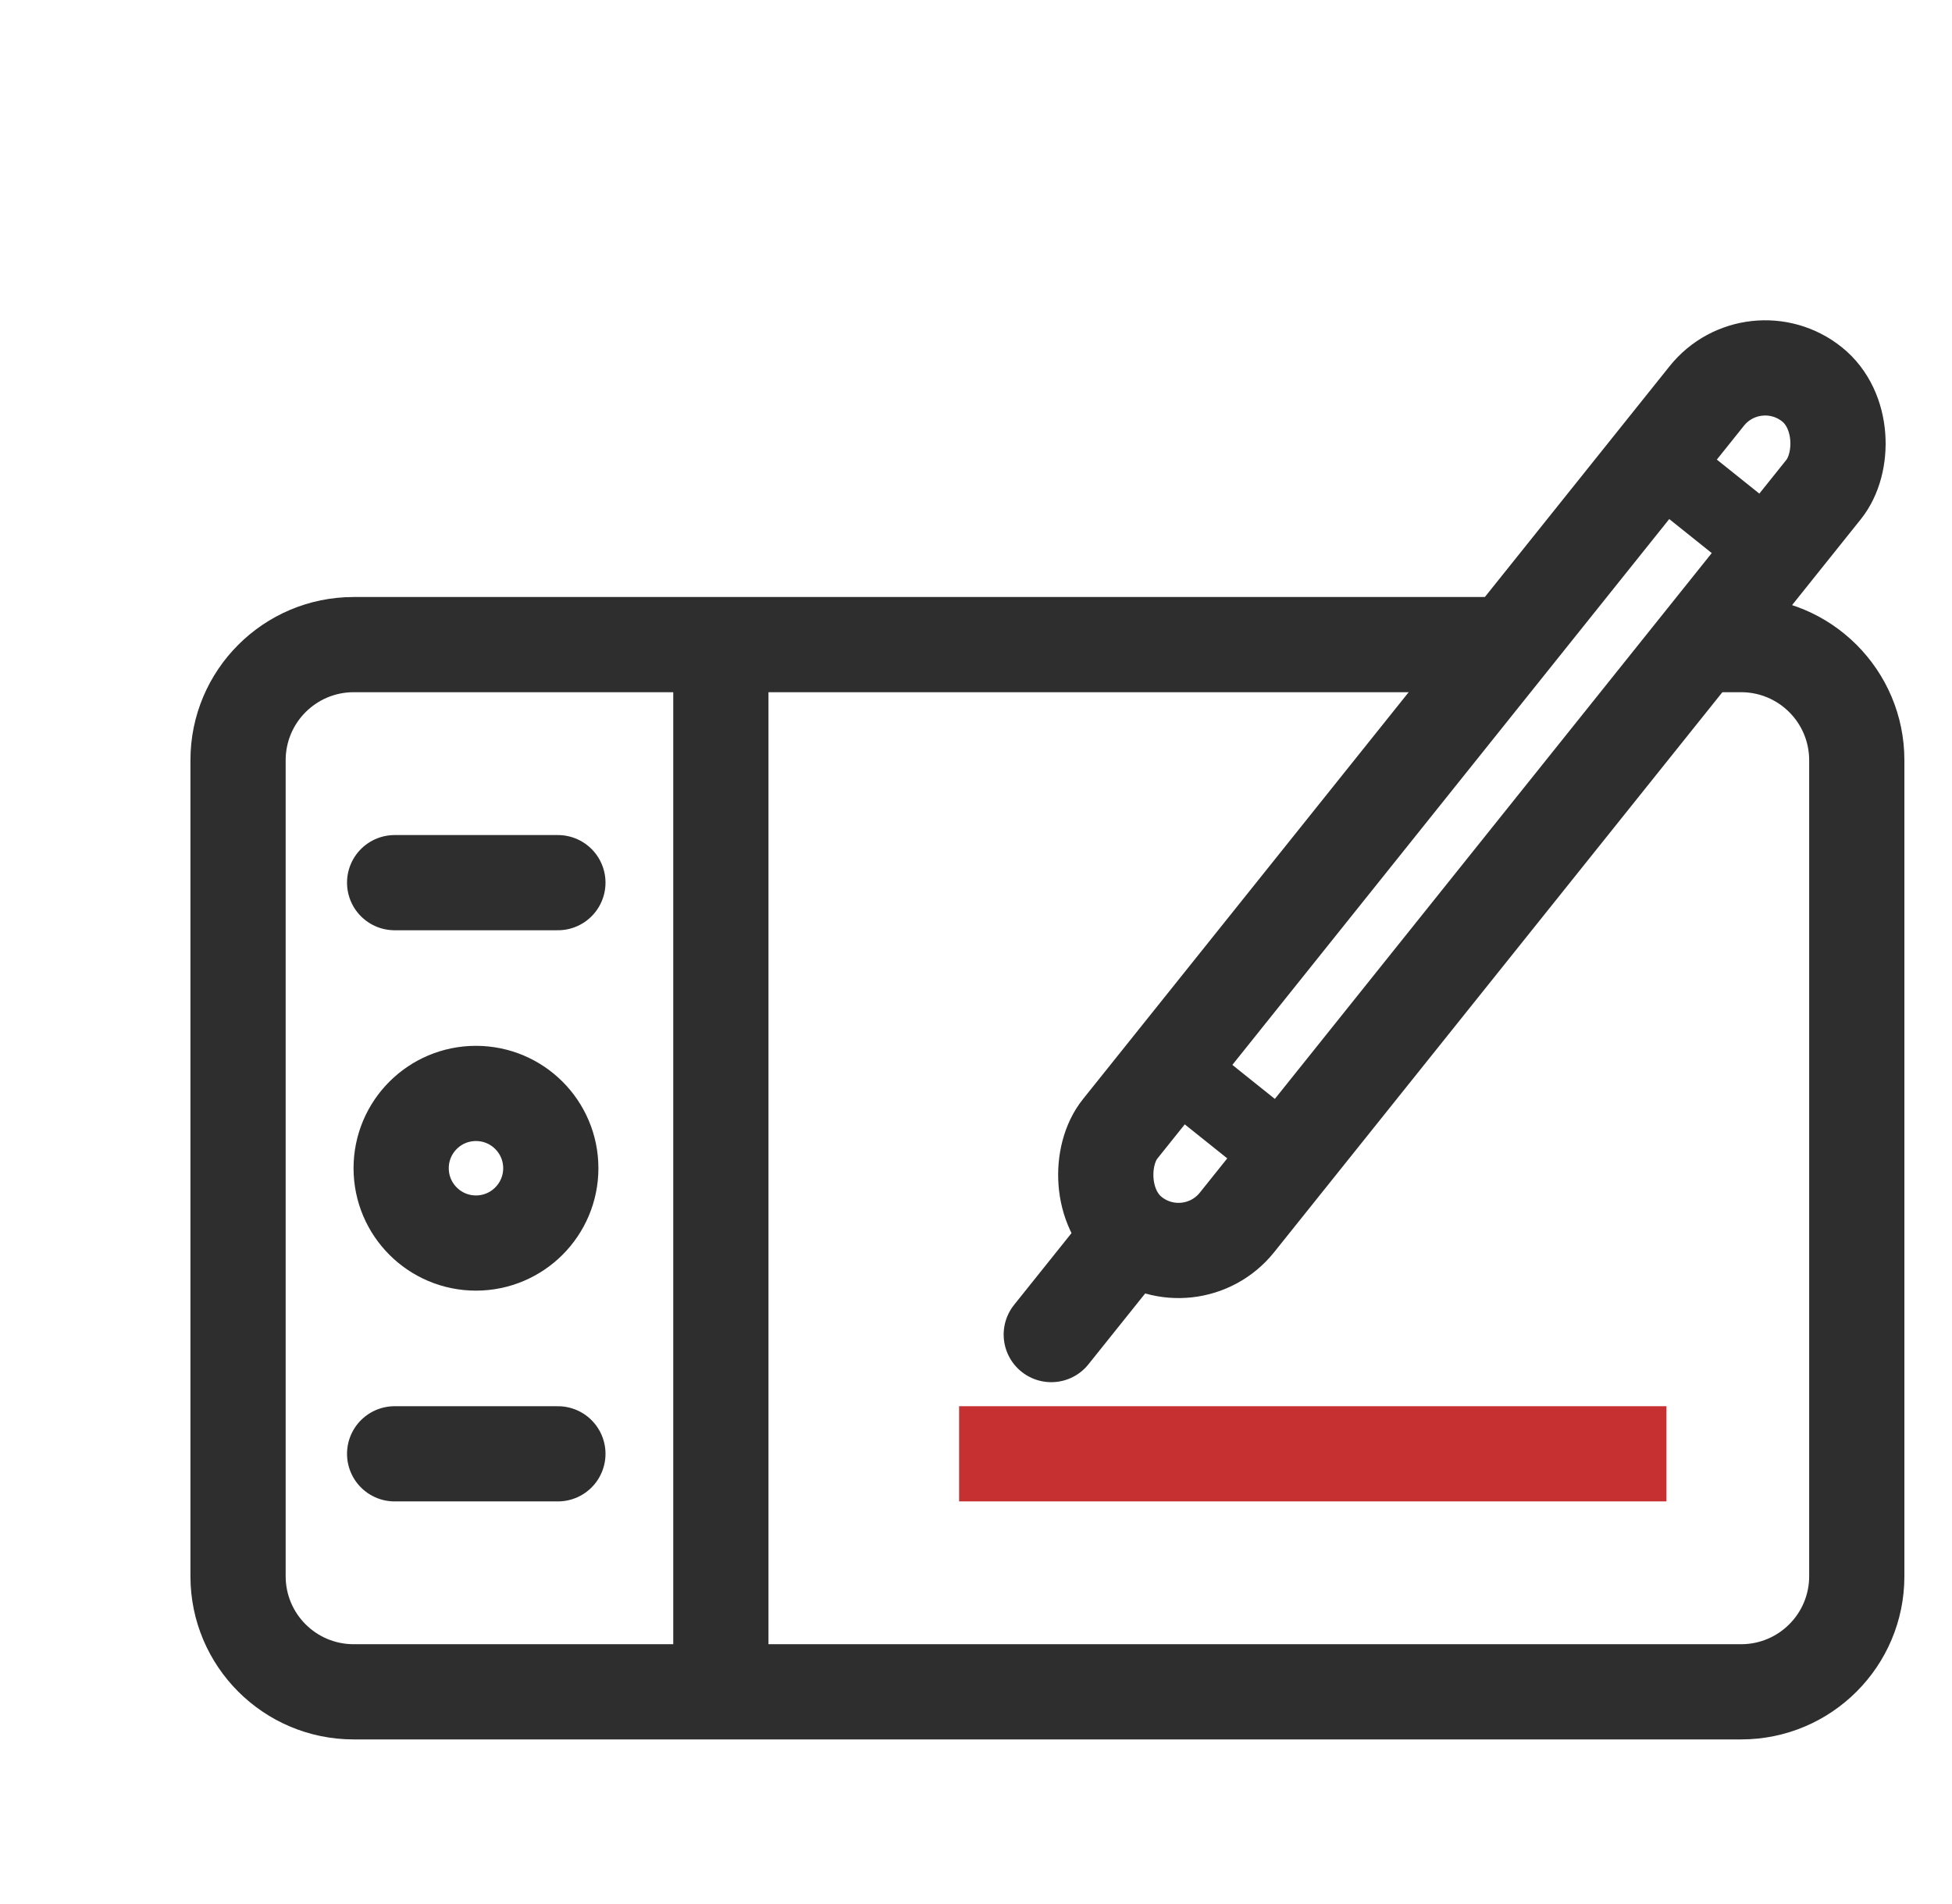 <svg xmlns="http://www.w3.org/2000/svg" width="41" height="40" viewBox="0 0 41 40" fill="none"><path d="M11.569 24.542C11.569 25.41 10.865 26.114 9.997 26.114C9.129 26.114 8.426 25.41 8.426 24.542C8.426 23.674 9.129 22.971 9.997 22.971C10.865 22.971 11.569 23.674 11.569 24.542Z" stroke="#2E2E2E" stroke-width="2"></path><rect x="0.156" y="1.406" width="3.143" height="22.857" rx="1.571" transform="matrix(0.781 0.625 -0.625 0.781 37.588 5.896)" stroke="#2E2E2E" stroke-width="2"></rect><path d="M35.004 9.834L37.346 11.709" stroke="#2E2E2E" stroke-width="1.6"></path><path d="M24.826 22.549L27.168 24.424" stroke="#2E2E2E" stroke-width="1.6"></path><path d="M23.688 26.029L22.081 28.037" stroke="#2E2E2E" stroke-width="2" stroke-linecap="round" stroke-linejoin="round"></path><path fill-rule="evenodd" clip-rule="evenodd" d="M31.432 12.542H7.429C5.535 12.542 4 14.077 4 15.971V33.114C4 35.007 5.535 36.542 7.429 36.542L36.571 36.542C38.465 36.542 40 35.007 40 33.114V15.971C40 14.077 38.465 12.542 36.571 12.542H35.717V14.542H36.571C37.36 14.542 38 15.182 38 15.971V33.114C38 33.903 37.36 34.542 36.571 34.542L7.429 34.542C6.64 34.542 6 33.903 6 33.114L6 15.971C6 15.182 6.64 14.542 7.429 14.542L31.432 14.542V12.542Z" fill="#2E2E2E"></path><path d="M8.289 30.542H11.718" stroke="#2E2E2E" stroke-width="2" stroke-linecap="round" stroke-linejoin="round"></path><path d="M15.141 34.75L15.141 14.178" stroke="#2E2E2E" stroke-width="2" stroke-linecap="round" stroke-linejoin="round"></path><path d="M21.145 30.542L34.002 30.542" stroke="#C63031" stroke-width="2" stroke-linecap="square" stroke-linejoin="round"></path><path d="M8.289 18.543H11.718" stroke="#2E2E2E" stroke-width="2" stroke-linecap="round" stroke-linejoin="round"></path></svg>